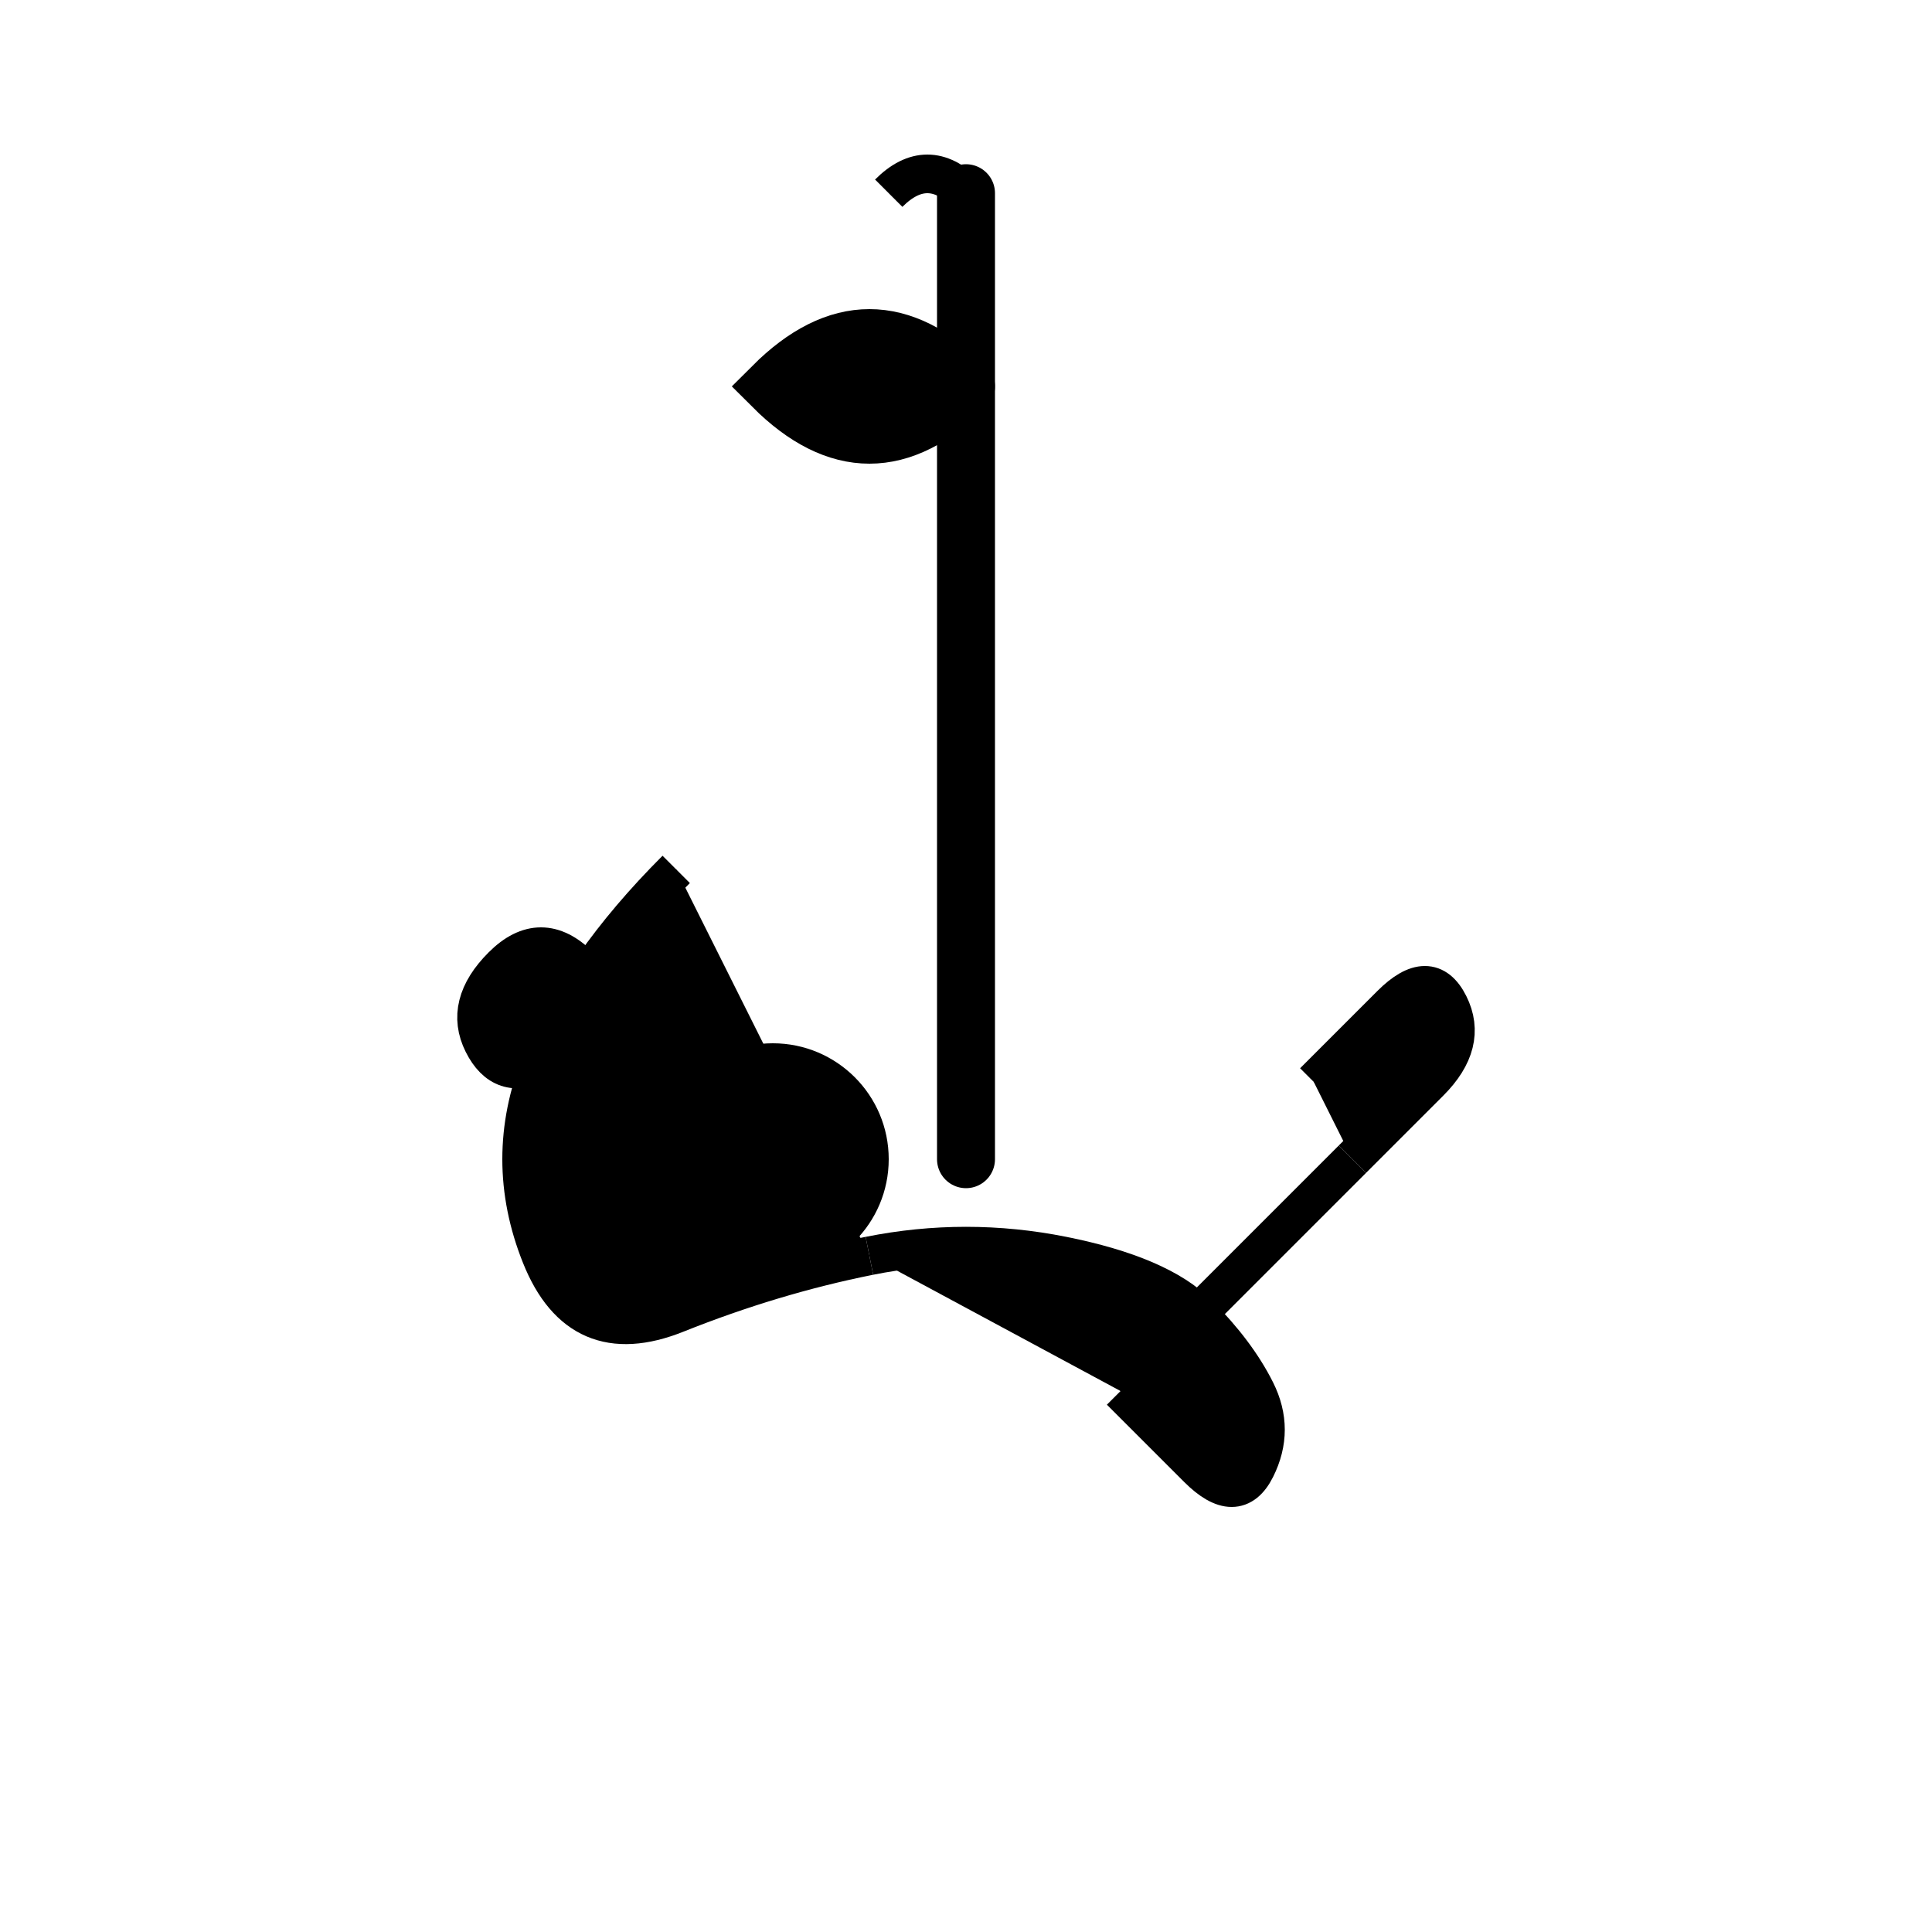<svg xmlns="http://www.w3.org/2000/svg" viewBox="0 0 100 100" fill="none">
  <!-- Hand holding musical note -->
  <g>
    <!-- Musical Note -->
    <path d="M50 20 L50 60 M50 20 Q45 15 40 20 Q45 25 50 20" fill="black" stroke="black" stroke-width="3" stroke-linecap="round"/>
    <circle cx="40" cy="60" r="6" fill="black"/>
    <path d="M50 20 L50 10" stroke="black" stroke-width="3" stroke-linecap="round"/>
    <path d="M50 10 Q48 8 46 10" stroke="black" stroke-width="2" fill="none"/>
    
    <!-- Hand -->
    <path d="M35 45 Q30 50 28 55 Q26 60 28 65 Q30 70 35 68 Q40 66 45 65" 
          fill="black" stroke="black" stroke-width="2"/>
    <path d="M45 65 Q50 64 55 65 Q60 66 62 68 Q64 70 65 72 Q66 74 65 76 Q64 78 62 76 Q60 74 58 72" 
          fill="black" stroke="black" stroke-width="2"/>
    <path d="M58 72 Q60 70 62 68 Q64 66 66 64 Q68 62 70 60" 
          fill="black" stroke="black" stroke-width="2"/>
    <path d="M70 60 Q72 58 74 56 Q76 54 75 52 Q74 50 72 52 Q70 54 68 56" 
          fill="black" stroke="black" stroke-width="2"/>
    <!-- Thumb -->
    <path d="M30 50 Q28 48 26 50 Q24 52 25 54 Q26 56 28 55 Q30 54 32 53" 
          fill="black" stroke="black" stroke-width="2"/>
  </g>
</svg>

